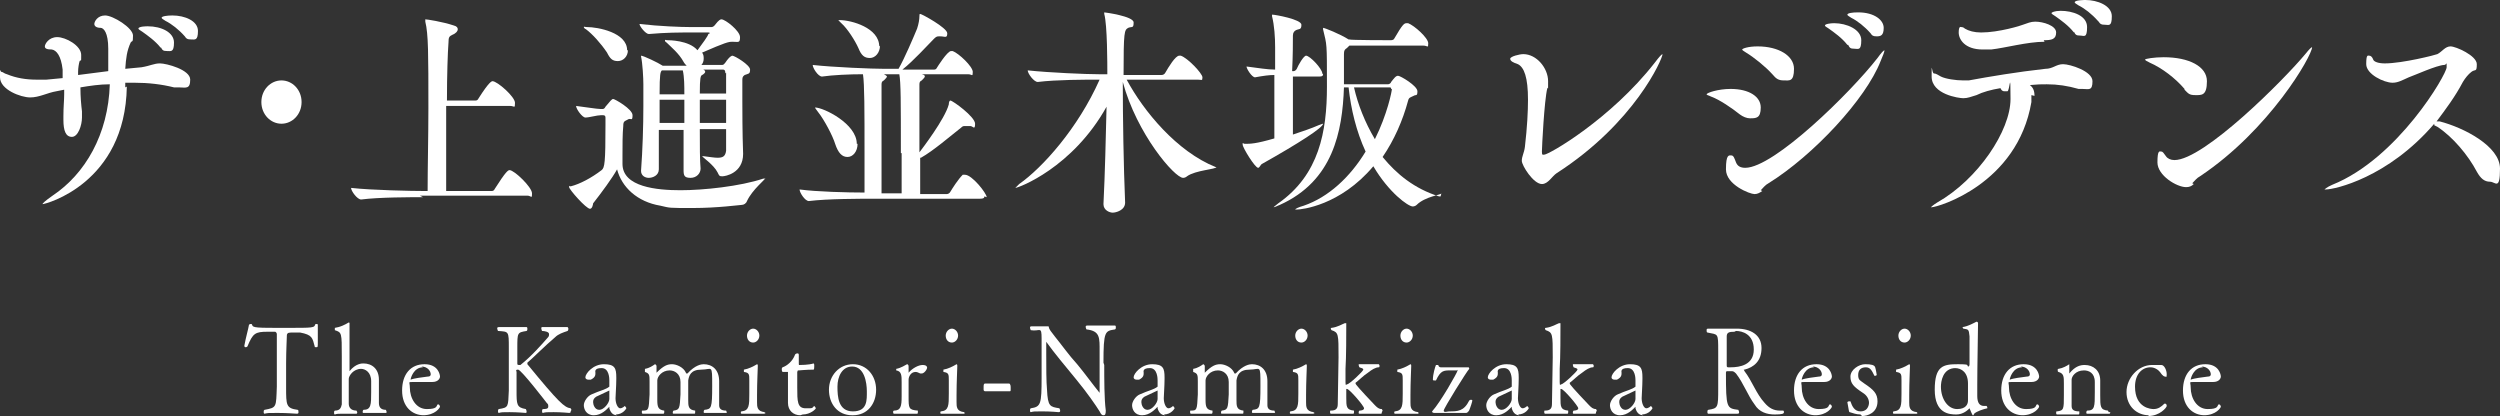 <?xml version="1.0" encoding="UTF-8"?>
<svg xmlns="http://www.w3.org/2000/svg" version="1.1" viewBox="0 0 323.3 53.8">
  <rect x="0" y="0" width="323.3" height="53.8" fill="#333333" stroke="none"/>
  <defs>
    <style>
      .cls-1 {
        isolation: isolate;
      }

      .cls-2 {
        fill: #fff;
      }
    </style>
  </defs>
  <!-- Generator: Adobe Illustrator 28.7.1, SVG Export Plug-In . SVG Version: 1.2.0 Build 142)  -->
  <g>
    <g id="_レイヤー_1" data-name="レイヤー_1">
      <g class="cls-1">
        <g id="_レイヤー_2">
          <g id="_レイヤー_1-2">
            <g>
              <g>
                <path class="cls-2" d="M41.1,43.6c0,.2,0,.4,0,.6,0,.7,0,.7-.2.7s-.2,0-.2-.1c-.3-1.1-.3-1.5-1.9-1.8-.3,0-.5,0-.7,0-.8,0-.9,0-1,.3,0,.4-.1,2-.1,3.7s0,2.1,0,3.1c0,2.3,0,2.7,1.5,2.9.1,0,.1.2.1.3,0,.1,0,.2-.2.2s-1.2-.1-2.5-.1-1.2,0-1.7.1h0c0,0-.1,0-.1-.2s0-.2.1-.3c1.6-.3,1.5-.3,1.6-3,0-.7,0-1.5,0-2.3s0-1.4,0-1.8c0-.1,0-2.4,0-2.7,0,0,0-.2-.2-.3-.1,0-.5,0-1,0-1.6,0-1.9.2-2.6,1.9,0,0-.1.1-.2.1s-.2,0-.2-.2h0c.2-1.1.5-2.1.6-2.7,0,0,.1-.1.2-.1s.2,0,.2.1c.1.4.5.4,4.3.4s3.7,0,3.9-.5c0,0,0,0,.1,0,.1,0,.2,0,.2.1,0,.3,0,.6,0,1.5h0Z"/>
                <path class="cls-2" d="M50,53.3c0,0,0,.1-.1.1s-.8,0-1.7,0-.9,0-1.2,0h0c0,0-.1,0-.1-.1s0-.2.1-.3c1,0,1-.7,1-2.3s0-1.2,0-1.4c0-1.2-.8-1.6-1.3-1.6-1,0-1.6.9-1.6,1.3,0,.2,0,.7,0,1.3s0,1.6,0,1.9c0,.5.3.9,1,.9,0,0,.1.2.1.2s0,.2-.1.2-.8,0-1.6,0-.9,0-1.2.1h0c0,0-.1,0-.1-.2s0-.2.1-.3c.7,0,.8-.4.9-.8,0-.8,0-4.7,0-6.2,0-3.1,0-3.1-.9-3.4,0,0,0,0,0-.2s0-.1,0-.1c.7-.1,1.3-.4,1.8-.7h0s.1,0,.1.1c0,1.4,0,2.7,0,5.2v1s0,0,0,0,0,0,0,0c.8-1,1.6-1,1.8-1,1.1,0,2,.7,2,2.1,0,.3,0,1.1,0,1.6,0,.4,0,1.3,0,1.4,0,.5.2.9.9.9,0,0,.1.2.1.3h0Z"/>
                <path class="cls-2" d="M54.8,53.7c-1.5,0-2.8-1.1-2.8-3.2s1.1-3.4,2.9-3.4,2,1.4,2,1.6-.2.7-1,.7c-.7,0-1.8,0-2.5,0s-.4,0-.4.7c0,1.4.8,2.8,2.2,2.8s1.2-.4,1.4-.6c0,0,0,0,.1,0,.1,0,.2.2.2.3s-.6,1.1-2.2,1.1h0ZM54.7,47.5c-1.2,0-1.6,1.4-1.6,1.6s0,0,0,0h0c.5-.2,1.5-.3,2.2-.4.1,0,.4,0,.4-.3,0-.4-.4-1-1.2-1h0Z"/>
                <path class="cls-2" d="M73.8,53.2c0,.1,0,.2-.2.2,0,0-1-.1-2-.1s-1,0-1.4.1h0c0,0-.1,0-.1-.2s0-.2.1-.3c.3,0,.7,0,.7-.3s0-.3-.2-.5c0,0-3.3-4.3-3.7-4.3s-.2.2-.2.3,0,1.6,0,2.4c0,1.8,0,2.2,1.2,2.4,0,0,.1.2.1.3s0,.2-.1.2c0,0-1.1-.1-2.1-.1s-1,0-1.4.1h0c0,0-.1,0-.1-.2s0-.2.1-.3c1.3-.2,1.2-.3,1.3-2.4v-5.5c0-2.2,0-2.1-1.4-2.2,0,0-.1-.2-.1-.3s0-.2.2-.2c0,0,1,0,2,0s1.1,0,1.6,0h0c0,0,.1,0,.1.2s0,.2-.1.3c-1.2.2-1.2.2-1.2,2.2v1.2c0,.4,0,.7,0,.8h0c0,.1,0,.2.2.2s.1,0,.2,0c1.4-1.1,2.8-2.7,3.5-3.5.2-.2.2-.3.2-.5,0-.3-.6-.4-.9-.4,0,0-.1-.2-.1-.3s0-.2.1-.2c0,0,.9,0,1.8,0s1.1,0,1.5,0h0c0,0,.1.1.1.2s0,.2-.1.3c-.6.2-1.2.4-1.6.8-1.2,1-3.2,3-3.6,3.3,0,0,0,.1,0,.2s0,0,0,0c4.1,5,4.8,5.6,5.6,5.7,0,0,.1.2.1.2h0Z"/>
                <path class="cls-2" d="M79.8,53.7c-.4,0-.8-.2-1-.9,0-.1,0-.2,0-.2s0,0,0,0c-.3.3-1,1.1-2,1.1s-1.3-.8-1.3-1.3.5-1.2,1-1.4c1.1-.5,1.8-.6,2.3-1,0,0,0,0,0-.1,0,0,0-.4,0-.7,0-.2,0-1.6-1-1.6s-.8.5-.8.6c0,.3,0,.6-.6.9,0,0-.2,0-.3,0-.2,0-.4-.1-.4-.3,0-.5,1-1.7,2.4-1.7s1.6.5,1.6,1.7v.2c0,.9-.1,2.2-.1,2.5,0,.7.3,1.3.6,1.3s.6-.3.6-.3,0,0,0,0c0,0,.2.2.2.3,0,0-.4.8-1.4.8ZM78.8,50.7c0-.1,0-.2,0-.2s-1.5.7-1.7.8c-.3.2-.4.4-.4.7s.2,1,.8,1,1.3-.9,1.3-1.4h0c0-.1,0-.3,0-.4,0-.2,0-.3,0-.4h0c0-.1,0-.1,0-.1Z"/>
                <path class="cls-2" d="M94,53.3c0,0,0,.1-.1.1,0,0-.9,0-1.7,0s-.8,0-1.1,0h0s-.1,0-.1-.1,0-.2.1-.3c.9-.1,1-.2,1-3.1s0-2.1-1.4-2.1-1.6.8-1.7,1.4c0,.6,0,.9,0,1.4v.3c0,.2,0,.5,0,.8,0,.8,0,1.3.9,1.4,0,0,0,.1,0,.2s0,.2-.1.2c0,0-.8,0-1.6,0s-.8,0-1.1,0h0c0,0-.1,0-.1-.1s0-.2.1-.3c.8-.1.8-.3.9-2.1,0-.3,0-1.3,0-1.6,0-1.1-.8-1.5-1.4-1.5-1,0-1.6.8-1.6,1.3,0,.2,0,.5,0,.8,0,.5,0,.9,0,1.1,0,.3,0,.5,0,.6,0,.9.1,1.3.9,1.4,0,0,0,.2,0,.2,0,0,0,.2-.1.2s-.7,0-1.5,0-.8,0-1.2,0h0c0,0-.1,0-.1-.2s0-.2.1-.2c.8,0,.8-.1.9-2.1v-1.6c0-.9,0-1.1-.6-1.3,0,0,0,0,0-.2s0-.2,0-.2c.6-.1,1-.4,1.3-.6,0,0,0,0,0,0,0,0,.1,0,.2.2h0c0,.3,0,.9,0,.9,0,0,0,0,0,0s0,0,0,0c.9-.9,1.4-1.1,2-1.1s1.5.4,1.8,1.1c0,0,0,.1.1.1s0,0,.1,0c1-1.1,1.8-1.2,2.1-1.2,1.1,0,2,.7,2,2.2v1.6c0,.5,0,1.3,0,1.5,0,.4.2.7.9.7,0,0,.1.2.1.3h0Z"/>
                <path class="cls-2" d="M99,53.3c0,0,0,.2-.1.2s-.8,0-1.7,0-.9,0-1.3,0h0s-.1,0-.1-.1,0-.2.1-.2c1-.1,1-.8,1-2.3s0-1,0-1.7c0-.8,0-1-.7-1.1,0,0,0,0,0-.2s0-.1,0-.1c.6-.1,1.2-.4,1.7-.7,0,0,0,0,0,0,0,0,.1,0,.1.2,0,.4-.1,2.1-.1,3.8v.9c0,.6,0,1.2,1,1.3,0,0,0,.2,0,.2h0ZM97.4,44.3c-.5,0-.8-.4-.8-.9s.4-.9.8-.9.8.4.8.9-.4.9-.8.9Z"/>
                <path class="cls-2" d="M103.5,53.7c-.9,0-1.6-.6-1.6-1.6,0-.5,0-1,0-1.5,0-.9,0-1.7,0-2.3h0c0-.2,0-.2,0-.2h-.1c-.2,0-.5,0-.6,0,0,0-.1-.1-.1-.3s0-.2.1-.3c.6-.2,1.3-.8,1.6-1.6,0-.1.2-.2.3-.2s.2,0,.2.2c0,.4,0,1,0,1.1,0,.2,0,.2.1.2s1.2,0,1.8-.2h0c.1,0,.1.2.1.3,0,.2,0,.5-.1.5-.9,0-1.8.1-1.9.1-.2,0-.1,0-.2.2,0,.5,0,1.2,0,2,0,1.8,0,2.7,1.1,2.7s.7,0,1.1-.3h0s.2.2.2.3-.7.8-1.7.8h0Z"/>
                <path class="cls-2" d="M110.2,53.7c-1.9,0-3-1.5-3-3.3s1.3-3.3,3.1-3.3,3,1.5,3,3.3-1.1,3.3-3,3.3h0ZM110.2,47.4c-1.3,0-1.9,1.3-1.9,2.6s.1,3.2,2,3.2,1.8-1.5,1.8-2.6-.3-3.2-1.9-3.2h0Z"/>
                <path class="cls-2" d="M119.9,47.5c0,.3-.4.8-.7.8s-.1,0-.2,0c-.2-.1-.4-.2-.6-.2-.6,0-.9.6-.9,1,0,.2,0,.5,0,.8,0,.6,0,1.3,0,1.4,0,1.5,0,1.7,1.2,1.8,0,0,0,.1,0,.2s0,.2-.1.2-.9,0-1.8,0-.9,0-1.2,0h0c0,0-.1,0-.1-.2s0-.1.1-.2c.9,0,1-.6,1-1.8v-1.9c0-.8,0-1.4-.7-1.5,0,0,0,0,0-.1s0-.1,0-.1c.6-.1,1.2-.5,1.4-.6,0,0,.2,0,.2.3v.8s0,0,0,0c0,0,0,0,0,0,.5-.6,1.3-1,1.8-1s.6.2.6.4h0Z"/>
                <path class="cls-2" d="M124.8,53.3c0,0,0,.2-.1.2s-.8,0-1.7,0-.9,0-1.3,0h0s-.1,0-.1-.1,0-.2.1-.2c1-.1,1-.8,1-2.3s0-1,0-1.7c0-.8,0-1-.7-1.1,0,0,0,0,0-.2s0-.1,0-.1c.6-.1,1.2-.4,1.7-.7,0,0,0,0,0,0,0,0,.1,0,.1.2,0,.4-.1,2.1-.1,3.8v.9c0,.6,0,1.2,1,1.3,0,0,0,.2,0,.2h0ZM123.1,44.3c-.5,0-.8-.4-.8-.9s.4-.9.8-.9.8.4.8.9-.4.9-.8.9Z"/>
                <path class="cls-2" d="M130.5,50.6h-3.1s-.2,0-.2-.2,0-.2,0-.3c0-.3,0-.5.2-.5h3.1s.2,0,.2.5,0,.2,0,.3c0,.1,0,.2-.1.2h0Z"/>
                <path class="cls-2" d="M142.8,47.2c0,1.8,0,4.4.2,5.9h0c0,.5-.1.6-.3.6s-.3-.1-.5-.5c-.5-.8-1.6-2.4-3-4.1-1.4-1.7-2.9-3.5-3.9-4.9-.7-.9-.7-.9,0,0,1,1.4,0,0,0,0,0,.5,0,1,0,1.5,0,1.7,0,3.7.1,4.7.1,2.2.4,2.2,1.6,2.4,0,0,.1.2.1.3s0,.2-.2.2c0,0-1-.1-2.1-.1s-1.1,0-1.5.1h0c0,0-.1,0-.1-.2s0-.2.1-.3c1.3-.2,1.4-.5,1.4-4s0-3.3,0-5-.2-.9-1.4-1.1c0,0-.1-.2-.1-.3s0-.2.2-.2c0,0,.7,0,1.3,0s.6,0,.9,0h0s0,0,0,0c.1.5.3.6.8,1.3.9,1.1,1.8,2.4,2.9,3.6,1,1.2,2,2.6,2.9,3.7,0,0,0,0,0,0s0,0,0-.1h0c0-.6,0-1.5,0-2.4s0-1.9,0-2.5v-.3c0-1.8.1-2.7-1.7-2.9,0,0-.1-.2-.1-.3s0-.2.2-.2c0,0,1.1,0,2.1,0s1.1,0,1.5,0h0c0,0,.1,0,.1.2s0,.2-.1.3c-1.3.2-1.5.2-1.5,4.3h0Z"/>
                <path class="cls-2" d="M150.7,53.7c-.4,0-.8-.2-1-.9,0-.1,0-.2,0-.2s0,0,0,0c-.3.3-1,1.1-2,1.1s-1.3-.8-1.3-1.3.5-1.2,1-1.4c1.1-.5,1.8-.6,2.3-1,0,0,0,0,0-.1,0,0,0-.4,0-.7,0-.2,0-1.6-1-1.6s-.8.5-.8.6c0,.3,0,.6-.6.9,0,0-.2,0-.3,0-.2,0-.4-.1-.4-.3,0-.5,1-1.7,2.4-1.7s1.6.5,1.6,1.7v.2c0,.9-.1,2.2-.1,2.5,0,.7.3,1.3.6,1.3s.6-.3.6-.3,0,0,0,0c0,0,.2.2.2.3,0,0-.4.8-1.4.8h0ZM149.7,50.7c0-.1,0-.2,0-.2s-1.5.7-1.7.8c-.3.2-.4.4-.4.7s.2,1,.8,1,1.3-.9,1.3-1.4h0c0-.1,0-.3,0-.4,0-.2,0-.3,0-.4h0c0-.1,0-.1,0-.1Z"/>
                <path class="cls-2" d="M164.9,53.3c0,0,0,.1-.1.1,0,0-.9,0-1.7,0s-.8,0-1.1,0h0s-.1,0-.1-.1,0-.2.1-.3c.9-.1,1-.2,1-3.1s0-2.1-1.4-2.1-1.6.8-1.7,1.4c0,.6,0,.9,0,1.4v.3c0,.2,0,.5,0,.8,0,.8,0,1.3.9,1.4,0,0,0,.1,0,.2s0,.2-.1.2c0,0-.8,0-1.6,0s-.8,0-1.1,0h0c0,0-.1,0-.1-.1s0-.2.1-.3c.8-.1.8-.3.9-2.1,0-.3,0-1.3,0-1.6,0-1.1-.8-1.5-1.4-1.5-1,0-1.6.8-1.6,1.3,0,.2,0,.5,0,.8,0,.5,0,.9,0,1.1,0,.3,0,.5,0,.6,0,.9.1,1.3.9,1.4,0,0,0,.2,0,.2,0,0,0,.2-.1.2s-.7,0-1.5,0-.8,0-1.2,0h0c0,0-.1,0-.1-.2s0-.2.1-.2c.8,0,.8-.1.9-2.1v-1.6c0-.9,0-1.1-.6-1.3,0,0,0,0,0-.2s0-.2,0-.2c.6-.1,1-.4,1.3-.6,0,0,0,0,0,0,0,0,.1,0,.2.2h0c0,.3,0,.9,0,.9,0,0,0,0,0,0s0,0,0,0c.9-.9,1.4-1.1,2-1.1s1.5.4,1.8,1.1c0,0,0,.1.1.1s0,0,.1,0c1-1.1,1.8-1.2,2.1-1.2,1.1,0,2,.7,2,2.2v1.6c0,.5,0,1.3,0,1.5,0,.4.2.7.9.7,0,0,.1.2.1.3h0Z"/>
                <path class="cls-2" d="M170,53.3c0,0,0,.2-.1.2s-.8,0-1.7,0-.9,0-1.3,0h0s-.1,0-.1-.1,0-.2.1-.2c1-.1,1-.8,1-2.3s0-1,0-1.7c0-.8,0-1-.7-1.1,0,0,0,0,0-.2s0-.1,0-.1c.6-.1,1.2-.4,1.7-.7,0,0,0,0,0,0,0,0,.1,0,.1.2,0,.4-.1,2.1-.1,3.8v.9c0,.6,0,1.2,1,1.3,0,0,0,.2,0,.2h0ZM168.3,44.3c-.5,0-.8-.4-.8-.9s.4-.9.8-.9.8.4.8.9-.4.9-.8.9Z"/>
                <path class="cls-2" d="M178.7,53.3c0,.1,0,.2-.1.2,0,0-.8,0-1.6,0s-.8,0-1.2,0h0c0,0-.1,0-.1-.1s0-.2.1-.3c0,0,.6,0,.6-.3s-1.9-2.5-2.2-2.5h0s-.1,0-.1,0c0,0,0,.2,0,.3,0,.3,0,.6,0,.8,0,1.2,0,1.6,1,1.7,0,0,0,.1,0,.2s0,.2-.1.2c0,0-.8,0-1.7,0s-.9,0-1.2,0h0c0,0-.1,0-.1-.2s0-.2.1-.2c.8,0,.9-.4.9-.9,0-1.2.1-4.6.1-6,0-3,0-3.2-.9-3.5,0,0-.1-.1-.1-.2s0-.1.1-.1c.8-.1,1.4-.5,1.7-.6,0,0,0,0,.1,0s.1,0,.1,0h0c0,1.4,0,4.4-.1,5.9,0,.6,0,1.1,0,1.7s.1.3.2.3,0,0,0,0c.3,0,2.1-1.7,2.1-1.9s-.3-.2-.5-.3c0,0-.1-.2-.1-.3s0-.1.1-.1.6,0,1.3,0,.8,0,1.2,0h0c0,0,.1.1.1.2s0,.2-.1.2c-.4,0-.9.3-1.4.7-.5.3-1.3,1.1-1.6,1.3,0,0,0,0,0,.1,0,.1.5.7,2.5,2.8.3.3.5.5.9.5,0,0,.1.2.1.2h0Z"/>
                <path class="cls-2" d="M183.5,53.3c0,0,0,.2-.1.2s-.8,0-1.7,0-.9,0-1.3,0h0s-.1,0-.1-.1,0-.2.1-.2c1-.1,1-.8,1-2.3s0-1,0-1.7c0-.8,0-1-.7-1.1,0,0,0,0,0-.2s0-.1,0-.1c.6-.1,1.2-.4,1.7-.7,0,0,0,0,0,0,0,0,.1,0,.1.2,0,.4-.1,2.1-.1,3.8v.9c0,.6,0,1.2,1,1.3,0,0,0,.2,0,.2h0ZM181.9,44.3c-.5,0-.8-.4-.8-.9s.4-.9.8-.9.8.4.8.9-.4.9-.8.9Z"/>
                <path class="cls-2" d="M189.9,53.1c-.1.3-.2.3-.4.3,0,0-1.1,0-2.3,0s-1.2,0-1.6,0h0c-.2,0-.4,0-.4-.2s0,0,0,0c1.1-1.2,3.3-5.1,3.3-5.3s0,0-.1,0c-.2,0-.5,0-.8,0-.9,0-1.3,0-1.9,1.3,0,0-.1,0-.2,0s-.2,0-.2-.1h0c0-.7.3-1.7.4-1.9,0,0,0,0,.2,0s.1,0,.1,0c0,.2.2.3.3.3.3,0,.8,0,1.2,0,.7,0,1.4,0,1.7,0,0,0,.6,0,.7,0h0s.1,0,.1.2,0,0,0,0c-.3.3-3.3,5.1-3.3,5.4s.5.1.7.1c1.1,0,1.9,0,2.6-1.4,0,0,.1-.1.2-.1s.2,0,.2.1c0,.1-.2.8-.5,1.5h0Z"/>
                <path class="cls-2" d="M196.5,53.7c-.4,0-.8-.2-1-.9,0-.1,0-.2,0-.2s0,0,0,0c-.3.3-1,1.1-2,1.1s-1.3-.8-1.3-1.3.5-1.2,1-1.4c1.1-.5,1.8-.6,2.3-1,0,0,0,0,0-.1,0,0,0-.4,0-.7,0-.2,0-1.6-1-1.6s-.8.5-.8.6c0,.3,0,.6-.6.9,0,0-.2,0-.3,0-.2,0-.4-.1-.4-.3,0-.5,1-1.7,2.4-1.7s1.6.5,1.6,1.7v.2c0,.9-.1,2.2-.1,2.5,0,.7.3,1.3.6,1.3s.6-.3.6-.3,0,0,0,0c0,0,.2.2.2.3,0,0-.4.8-1.4.8h0ZM195.5,50.7c0-.1,0-.2,0-.2s-1.5.7-1.7.8c-.3.2-.4.4-.4.7s.2,1,.8,1,1.3-.9,1.3-1.4h0c0-.1,0-.3,0-.4,0-.2,0-.3,0-.4h0c0-.1,0-.1,0-.1Z"/>
                <path class="cls-2" d="M206.4,53.3c0,.1,0,.2-.1.2,0,0-.8,0-1.6,0s-.8,0-1.2,0h0c0,0-.1,0-.1-.1s0-.2.1-.3c0,0,.6,0,.6-.3s-1.9-2.5-2.2-2.5h0s-.1,0-.1,0c0,0,0,.2,0,.3,0,.3,0,.6,0,.8,0,1.2,0,1.6,1,1.7,0,0,0,.1,0,.2s0,.2-.1.2c0,0-.8,0-1.7,0s-.9,0-1.2,0h0c0,0-.1,0-.1-.2s0-.2.1-.2c.8,0,.9-.4.9-.9,0-1.2.1-4.6.1-6,0-3,0-3.2-.9-3.5,0,0-.1-.1-.1-.2s0-.1.1-.1c.8-.1,1.4-.5,1.7-.6,0,0,0,0,.1,0s.1,0,.1,0h0c0,1.4,0,4.4-.1,5.9,0,.6,0,1.1,0,1.7s.1.3.2.3,0,0,0,0c.3,0,2.1-1.7,2.1-1.9s-.3-.2-.5-.3c0,0-.1-.2-.1-.3s0-.1.1-.1.6,0,1.3,0,.8,0,1.2,0h0c0,0,.1.1.1.2s0,.2-.1.2c-.4,0-.9.3-1.4.7-.5.3-1.3,1.1-1.6,1.3,0,0,0,0,0,.1,0,.1.5.7,2.5,2.8.3.3.5.5.9.5,0,0,.1.2.1.2h0Z"/>
                <path class="cls-2" d="M212.5,53.7c-.4,0-.8-.2-1-.9,0-.1,0-.2,0-.2s0,0,0,0c-.3.3-1,1.1-2,1.1s-1.3-.8-1.3-1.3.5-1.2,1-1.4c1.1-.5,1.8-.6,2.3-1,0,0,0,0,0-.1,0,0,0-.4,0-.7,0-.2,0-1.6-1-1.6s-.8.5-.8.6c0,.3,0,.6-.6.9,0,0-.2,0-.3,0-.2,0-.4-.1-.4-.3,0-.5,1-1.7,2.4-1.7s1.6.5,1.6,1.7v.2c0,.9-.1,2.2-.1,2.5,0,.7.3,1.3.6,1.3s.6-.3.6-.3,0,0,0,0c0,0,.2.2.2.3,0,0-.4.8-1.4.8h0ZM211.5,50.7c0-.1,0-.2,0-.2s-1.5.7-1.7.8c-.3.2-.4.4-.4.7s.2,1,.8,1,1.3-.9,1.3-1.4h0c0-.1,0-.3,0-.4,0-.2,0-.3,0-.4h0c0-.1,0-.1,0-.1Z"/>
                <path class="cls-2" d="M230.6,53.1c0,0,.1,0,.1.2,0,.2-.2.3-1.2.3s-2-.3-2.6-1.3c-.9-1.2-1.4-2.7-2.4-4-.1-.1-.3-.3-.5-.3s-.4,0-.6,0c-.1,0-.2,0-.2.2,0,4.6.1,4.6,1.6,4.8,0,0,.1.2.1.3s0,.2-.2.2c0,0-1.1,0-2.2,0s-1.2,0-1.6,0h0c0,0-.1,0-.1-.2s0-.2.1-.3c1.3-.2,1.3-.3,1.3-2.8,0-.7,0-2.3,0-3.5s0-1,0-1.3c0-2.4,0-2.1-1.4-2.4-.1,0-.1-.2-.1-.3s0-.2.2-.2h0c.5,0,.9,0,1.2,0,.7,0,1.4,0,2.2,0h.3c1.8,0,3.2.8,3.2,2.5s-1,2.5-2.2,2.8c0,0-.1,0-.1,0,0,0,.1.2.1.2,1,1.3,1.5,2.9,2.6,4.1.6.7,1.2,1,2,1s.3,0,.4,0h0ZM224.3,42.9c-.7,0-1,.1-1,.6,0,.4,0,.7,0,1.6v2.1c0,.2,0,.3.2.3h.3c1.2,0,3-.3,3-2.3s-1.5-2.4-2.3-2.4h0Z"/>
                <path class="cls-2" d="M234.8,53.7c-1.5,0-2.8-1.1-2.8-3.2s1.1-3.4,2.9-3.4,2,1.4,2,1.6-.2.7-1,.7c-.7,0-1.8,0-2.5,0s-.4,0-.4.7c0,1.4.8,2.8,2.2,2.8s1.2-.4,1.4-.6c0,0,0,0,.1,0,.1,0,.2.2.2.3s-.6,1.1-2.2,1.1h0ZM234.6,47.5c-1.2,0-1.6,1.4-1.6,1.6s0,0,0,0h0c.5-.2,1.5-.3,2.2-.4.1,0,.4,0,.4-.3,0-.4-.4-1-1.2-1h0Z"/>
                <path class="cls-2" d="M240.6,53.6c-.6,0-1-.2-1.4-.3-.1,0-.1-.2-.3-1.3,0,0,.1-.1.2-.1s.2,0,.2,0c.2.6.5,1.3,1.3,1.3,1.1,0,1.1-1.1,1.1-1.1,0-.5-.3-1-.8-1.3-1.2-.8-1.6-1.2-1.6-2.1s1.1-1.6,1.9-1.6,1.2.1,1.3.4c.1.3.2,1,.2,1,0,0-.1.1-.2.1s0,0-.1,0c-.3-.6-.5-1.1-1.1-1.1s-1,.3-1,1,.3.7.8,1.1c1.2.8,1.7,1.3,1.7,2.3,0,1.5-1.3,1.9-2,1.9h0Z"/>
                <path class="cls-2" d="M248,53.3c0,0,0,.2-.1.2s-.8,0-1.7,0-.9,0-1.3,0h0s-.1,0-.1-.1,0-.2.1-.2c1-.1,1-.8,1-2.3s0-1,0-1.7c0-.8,0-1-.7-1.1,0,0,0,0,0-.2s0-.1,0-.1c.6-.1,1.2-.4,1.7-.7,0,0,0,0,0,0,0,0,.1,0,.1.2,0,.4-.1,2.1-.1,3.8v.9c0,.6,0,1.2,1,1.3,0,0,0,.2,0,.2h0ZM246.3,44.3c-.5,0-.8-.4-.8-.9s.4-.9.8-.9.8.4.8.9-.4.9-.8.9Z"/>
                <path class="cls-2" d="M255.2,53.7s0,0-.1,0c0,0-.3-.6-.4-.9,0,0,0,0,0,0s0,0,0,0c-.2.2-.8.8-1.7.8s-2.8-.1-2.8-3.2,1.1-3.3,3-3.3.9.2,1.4.3h0c0,0,.1-.1.1-.3v-.3c0-.5,0-1.1,0-1.8s0-1.1,0-1.5c-.1-.9-.1-.9-.8-1,0,0-.1-.1-.1-.2s0,0,0,0c.7-.1,1.4-.5,1.8-.7h0c0,0,.2,0,.2.2,0,1-.1,5.6-.1,8s0,1,0,1.4c0,.9.3,1.3.9,1.3s.2,0,.3,0h0s.1.1.1.2,0,.1,0,.1c-.5.1-1.4.4-1.7.7h0ZM252.9,47.6c-1.7,0-1.9,1.8-1.9,2.4,0,1.6.9,2.9,2.1,2.9s1.4-.7,1.4-1.1c0-.3,0-.9,0-1.5s0-.5,0-.7c0-1.4-.8-2-1.7-2h0Z"/>
                <path class="cls-2" d="M261.6,53.7c-1.5,0-2.8-1.1-2.8-3.2s1.1-3.4,2.9-3.4,2,1.4,2,1.6-.2.7-1,.7c-.7,0-1.8,0-2.5,0s-.4,0-.4.7c0,1.4.8,2.8,2.2,2.8s1.2-.4,1.4-.6c0,0,0,0,.1,0,.1,0,.2.2.2.3s-.6,1.1-2.2,1.1h0ZM261.5,47.5c-1.2,0-1.6,1.4-1.6,1.6s0,0,0,0h0c.5-.2,1.5-.3,2.2-.4.1,0,.4,0,.4-.3,0-.4-.4-1-1.2-1h0Z"/>
                <path class="cls-2" d="M272.9,53.3c0,0,0,.2-.1.2s-.9,0-1.8,0-.8,0-1.1,0h0c0,0-.1,0-.1-.1s0-.2.1-.3c1,0,1-.5,1-2.4s0-1,0-1.3c0-1.2-.8-1.5-1.4-1.5-1.1,0-1.6.8-1.6,1.2,0,.4,0,.7,0,2.1,0,.4,0,.9,0,1.3,0,.5.3.7,1,.7,0,0,0,.1,0,.2s0,.2-.1.2c0,0-.9,0-1.7,0s-.8,0-1.1,0h0s-.1,0-.1-.2,0-.2.1-.2c.9-.1.9-.3.9-2.1v-1.5c0-.9,0-1.3-.7-1.5,0,0-.1,0-.1-.2s0-.2.1-.2c.6-.1,1.1-.4,1.4-.6,0,0,0,0,0,0,0,0,0,0,0,.2s0,.5,0,.8v.2s0,0,0,0,0,0,0,0c.8-1,1.5-1.1,2-1.1,1.1,0,2,.7,2,2v1.9c0,1.5,0,1.9,1,2,0,0,.1.2.1.2h0Z"/>
                <path class="cls-2" d="M277.9,53.7c-1.6,0-2.9-1.2-2.9-3s1.5-3.5,3.3-3.5.5,0,.8,0c.1,0,.2,0,.2,0s0,0,.2,0h0c.4,0,.7.7.7,1.2s-.1.3-.2.3c-.3,0-.6-.5-.6-.5-.2-.3-.7-.7-1.3-.7-1.1,0-2,.9-2,2.5,0,2.8,2.1,2.9,2.4,2.9h0c.6,0,1-.3,1.4-.7,0,0,0,0,.1,0,.1,0,.2.1.2.3s-.9,1.3-2.4,1.3h0Z"/>
                <path class="cls-2" d="M285.1,53.7c-1.5,0-2.8-1.1-2.8-3.2s1.1-3.4,2.9-3.4,2,1.4,2,1.6-.2.7-1,.7c-.7,0-1.8,0-2.5,0s-.4,0-.4.7c0,1.4.8,2.8,2.2,2.8s1.2-.4,1.4-.6c0,0,0,0,.1,0,.1,0,.2.2.2.3s-.6,1.1-2.2,1.1h0ZM284.9,47.5c-1.2,0-1.6,1.4-1.6,1.6s0,0,0,0h0c.5-.2,1.5-.3,2.2-.4.1,0,.4,0,.4-.3,0-.4-.4-1-1.2-1h0Z"/>
              </g>
              <g>
                <g>
                  <path class="cls-2" d="M16.4,11.2c-.2,12.5-10.5,15.2-10.9,15.2s0,0,0,0c0-.1.3-.4,1.3-1.1,4.2-2.8,7.2-7.9,7.4-14.4h0c-1.3,0-2.6.2-3.8.4,0,1.2.1,2.3.2,3.1,0,.3,0,.6,0,.8,0,1-.5,2.5-1.3,2.5s-1.1-.8-1.1-2.2,0-.3,0-.5c0-1.2.1-2,.1-2.8v-.6l-1,.2c-1.2.2-2.2.8-3.4.8s-3.9-1-3.9-2.6,0-.7.2-.7.3.2.7.3c1.2.5,2.5.7,3.8.7s.9,0,1.3,0l2.1-.2v-1.1c-.2-1.8-.8-2.5-1.4-2.6-.6,0-.9-.1-.9-.4s.5-1.2,1.6-1.2,3.1,1.1,3.1,2.3,0,.5-.2.8c-.1.3-.2.9-.2,1.4v.4l3.9-.5c0-.6,0-1.2,0-2,0-.3,0-.6,0-.9,0-2.1-.6-2.7-1-2.7-.5,0-.8-.2-.8-.5s.4-1.1,1.4-1.1,3.6,1.6,3.6,2.6-.1.6-.3.9c-.5,1.1-.6,2-.7,3.4l2.1-.2c1.2-.2,1.6-.5,2.4-.5s3.9.8,3.9,2.1-.6,1-1.5,1-.4,0-.6,0c-1.6-.4-3.3-.6-5.1-.6s-.8,0-1.2,0v.6h0ZM20.8,6.2c-.7-.9-1.7-1.6-2.4-2.1-.3-.2-.5-.3-.5-.4,0-.3,1.1-.3,1.2-.3,1.8,0,3.4.8,3.4,2.1s-.4,1.1-.9,1.1-.6-.1-.8-.5ZM23.9,4.7c-.8-.9-1.7-1.6-2.5-2-.3-.2-.5-.3-.5-.4,0-.2.7-.3,1.4-.3,1.6,0,3.3.7,3.3,2s-.4,1.1-.9,1.1-.6-.1-.8-.4Z"/>
                  <path class="cls-2" d="M36.4,16c-1.4,0-2.6-1.2-2.6-2.8s1.2-2.8,2.6-2.8,2.6,1.2,2.6,2.8-1.2,2.8-2.6,2.8Z"/>
                </g>
                <g>
                  <path class="cls-2" d="M199.4,23.8c-1.1,0-2.6-2.4-2.6-3s.3-1,.4-1.8c.3-2.6.4-4.6.4-6.1,0-2.9-.5-4.2-1.3-4.6-.6-.2-1-.4-1-.7,0-.3,1.2-.6,1.7-.6,1.7,0,3.2,1.8,3.2,3.5s0,.6-.1.9c-.4,1.6-.7,7.7-.7,8.2s.1.4.3.4c.6,0,8.6-4.6,14.3-11.9.6-.8.9-1.1,1-1.1s0,0,0,0c0,.6-3.6,8.9-13.7,15.4-.6.4-1.1,1.4-1.9,1.4h0Z"/>
                  <path class="cls-2" d="M226.3,15.3c-.4,0-.9-.2-1.3-.5-1-.8-2.6-1.9-3.7-2.3-.4-.2-.6-.2-.6-.3,0-.2,1.5-.7,3.1-.7,2.4,0,3.9,1,3.9,2.4s-.6,1.4-1.4,1.4h0ZM227.9,24.7c-.3.2-.6.4-1,.4-.6,0-3.7-1.2-3.7-3.2s.4-1.8.7-1.8.4.4.6.9.6.7,1.2.7c3.7,0,13.6-9.7,17.1-14.2.5-.7.8-1,.9-1s0,0,0,0c0,.2-.2.7-.5,1.4-1.9,4.9-8.7,12.2-14.5,15.8-.4.2-.7.6-1,.9h0ZM229.2,9.6c-.9-1-2.4-2.2-3.4-2.8-.3-.2-.5-.3-.5-.4s.7-.4,2-.4c2.7,0,4.7,1.2,4.7,2.9s-.6,1.5-1.3,1.5-1-.2-1.5-.8h0ZM238.9,5.8c-.7-.9-1.7-1.6-2.4-2.1-.3-.2-.5-.3-.5-.4,0-.2.7-.3,1.2-.3,1.6,0,3.5.8,3.5,2.2s-.4,1.1-.9,1.1-.6-.1-.8-.5h0ZM241.9,4.3c-.8-.9-1.7-1.6-2.5-2-.3-.2-.5-.3-.5-.4,0-.2.6-.3,1.4-.3,2.1,0,3.3,1,3.3,2s-.4,1.1-.9,1.1-.6-.1-.8-.4h0Z"/>
                  <path class="cls-2" d="M262.7,12.3c0,.2,0,.6,0,.9-1.8,10.6-12.1,13.6-12.9,13.6s-.1,0-.1,0c0,0,.3-.3.8-.6,5.3-3,9.5-9.3,9.5-13.4s-.1-1-.4-1,0,0-.1,0c0,0-.2,0-.3,0-.3,0-.4-.2-.5-.4-1.2.2-2.3.5-3.1.9-.7.2-1.1.4-1.7.4s-4.1-.5-4.1-2.8,0-.4.3-.4.5.2.9.4c.6.3,1.9.5,2.9.5s.5,0,.7,0c2.7-.5,6.3-1.1,9.9-1.5,1,0,1.4-.6,2.3-.6s3.8.9,3.8,2.2-.5,1-1.3,1-.4,0-.5,0c-1.4-.4-2.7-.6-4.1-.6s-.5,0-2.2.1c.4.3.6.7.6,1.4h0ZM264.4,5.4c-2.2,0-5.1.8-6.9,1-.4,0-.7,0-1.1,0-2.3,0-3.1-1.3-3.1-2.2s.3-.7.3-.7c.1,0,.3,0,.5.2.5.3,1.2.5,2.1.5,2.3,0,5.2-.9,5.4-1,.6-.2,1-.4,1.6-.4,1,0,2.7.5,2.7,1.4s-.6,1-1.6,1h0ZM268.2,4.2c-.7-.9-1.7-1.6-2.4-2.1-.3-.2-.5-.3-.5-.4s.4-.3,1.2-.3c1.5,0,3.4.6,3.4,2.1s-.4,1.1-.9,1.1-.6-.1-.8-.5h0ZM271.3,2.7c-.8-.9-1.7-1.6-2.5-2-.3-.2-.5-.3-.5-.4,0-.3,1.3-.3,1.4-.3,1.5,0,3.4.7,3.4,2.1s-.4,1.1-.9,1.1-.6-.1-.8-.4Z"/>
                  <path class="cls-2" d="M282.5,11.5c-1.2-1.4-2.9-2.7-4.5-3.4-.4-.2-.6-.3-.6-.4s1.2-.3,2.4-.3c3.3,0,5.6,1.2,5.6,3.1s-.7,1.8-1.5,1.8-.9-.2-1.4-.7ZM283.7,23.8c-.3.3-.6.4-1,.4-1.2,0-3.7-1.5-3.7-3.2s.3-1.4.5-1.4.3.2.6.6c.2.3.6.5,1.1.5,3.8,0,14.2-10.4,17-13.8.4-.5.7-.8.8-.8s0,0,0,0c0,1.1-5.5,10.7-14.5,16.7-.4.2-.7.6-1,.9h0Z"/>
                  <path class="cls-2" d="M314.8,16c-6,7-12.9,8.5-14,8.5s-.2,0-.2,0c0,0,.3-.3,1-.6,8.5-3.4,14.8-14.3,14.8-15.2s0-.3-.3-.3c-.9,0-4,1.4-4.6,1.6-.9.4-1.4.7-2.1.7-1.1,0-3.4-1.1-3.4-2.4s.2-1.1.4-1.1.4.2.5.5.7.5,1.5.5c2.3,0,6.6-1.1,6.8-1.2.6-.3,1-1,1.7-1s3.4,1.2,3.4,2.3-.2.6-.7,1c-.4.3-.8.8-1.1,1.3-1,1.9-2.2,3.5-3.4,5.1h.4c3.1.8,7.8,3.2,7.8,6.1s-.6,1.7-1.3,1.7-1.2-.4-1.7-1.3c-1.1-2.1-3.1-4.5-5.1-5.8l-.4-.2h0Z"/>
                </g>
                <g>
                  <path class="cls-2" d="M54.7,25.5c-1.5,0-5.7,0-8,.3h0c-.5,0-1.3-1.1-1.3-1.5,2.7.3,7.9.4,9.4.4h.5c0-3,.1-7.1.1-10.7,0-7,0-9.6-.4-11.2,0,0,0-.2,0-.2,0,0,0-.1,0-.1.2,0,2.2.3,3.7.8.4.1.5.3.5.5s-.2.5-.7.7c-.4.2-.5.3-.5,1-.1,1.3-.2,4.2-.2,7.5h3.7c.2,0,.3-.1.4-.3,1.4-2.2,1.7-2.2,1.8-2.2.6,0,2.9,2,2.9,2.8s-.1.4-.6.4h-8.3c0,4,0,8.4,0,11h5.9c.2,0,.3-.1.4-.3,1.4-2.2,1.7-2.4,1.9-2.4.6,0,2.9,2.2,2.9,3s-.1.3-.6.3h-13.9Z"/>
                  <path class="cls-2" d="M99,23c0,0,0,0,0,0,0,.2-1.7,1.5-2.4,3-.1.3-.4.5-.7.5-.2,0-3.1.4-6.3.4s-2.9,0-4.2-.3c-3-.5-5-2.4-5.6-4.7-.6,1.1-2,3-3.1,4.4,0,.1-.1.7-.4.7-.5,0-2.7-2.5-2.7-2.8s0-.1.2-.1c1.2-.3,2.7-1.1,4-2.1.4-.3.5-1,.5-5.8v-1c0-.2-.1-.3-.3-.3h-.3c-.5,0-1.5.3-2,.3h0c-.4,0-1.2-1.1-1.2-1.5.9.1,2.7.4,3.2.4h.2c.2,0,.3-.1.4-.3.6-.7.8-1,1-1s2.5,1.3,2.5,2.1-.2.4-.5.5c-.5.3-.7.2-.7.9-.1,1-.1,2.5-.1,3.8v1.1c0,3,4.5,3.4,7.5,3.4s7.7-.5,10.7-1.5c.1,0,.2,0,.2,0h0ZM81.2,6.5c0,.8-.6,1.4-1.3,1.4s-1-.3-1.4-1.1c-.8-1.2-1.9-2.4-2.7-3-.2-.1-.3-.2-.3-.3s.1,0,.4,0c1.4,0,5.2.7,5.2,3h0ZM91.8,4.3c0,0,0-.1-.2-.1h-2c-1.8,0-3.4,0-5.7.2h0c-.4,0-1.2-1-1.2-1.3,2.6.3,5.4.4,6.6.4h2.6c.2,0,.3,0,.5-.2.6-.8.8-.8.9-.8.5,0,2.4,1.5,2.4,2.3s-.2.6-1,.6c-.5,0-.9.1-3.9,1.4.2.3.2.5.2.8s-.1.6-.3.8h2.7c.2,0,.3-.2.4-.3.6-.9.9-.9.9-.9.3,0,2.3,1.2,2.3,1.8s-.2.5-.7.7c-.3.2-.3.4-.3.7,0,.7,0,1.7,0,2.7s0,4.1.1,6.8h0c0,2.5-2.3,2.9-2.7,2.9s-.4-.1-.6-.5c-.5-1-2-2-2-2.1s0-.1,0,0c0,0,.1,0,.2,0,.8.1,1.4.2,1.8.2.7,0,1-.2,1.1-.9,0-.9,0-1.9,0-2.8h-3.4c0,2.1,0,4.1.1,5.1h0c0,.6-.5,1.2-1.3,1.2s-.9-.3-.9-1h0s0-5.2,0-5.2h-3.2c0,1.7,0,3.4,0,5.1h0c0,.8-.8,1.1-1.3,1.1s-1-.3-1-.9h0c.2-2.7.3-5.8.3-8.4s0-2,0-2.8-.1-2.7-.3-3.6c0,0,0-.1,0-.1,0,0,0,0,0,0,.3,0,2.2.9,2.8,1.3h0s3.1,0,3.1,0c-.1-.1-.3-.3-.4-.5-.6-1.1-1.6-1.9-2.2-2.5-.2-.1-.2-.2-.2-.3s.1,0,.3,0,2.8,0,3.9,1.3c.6-.8,1.4-1.9,1.4-2.1h0ZM85.7,9.1h-.1c-.2.2-.3.4-.3,3.1h3.2c0-1.1,0-2.2-.2-3.1h-2.6,0ZM85.3,15.9h3.2v-3h-3.2v3ZM93.8,9.5c0-.2,0-.5-.3-.5h-2.6c.2,0,.3.2.3.3s-.2.3-.4.4c-.2.1-.3.3-.3,2.4h3.4c0-1.1,0-2,0-2.7ZM93.9,12.9h-3.4c0,.9,0,1.9,0,3h3.4s0-3,0-3Z"/>
                  <path class="cls-2" d="M127.3,25.4c0,.2-.1.3-.6.3h-13.9c-1.5,0-5.8,0-8.2.3h0c-.5,0-1.2-1.1-1.2-1.5,2.2.3,6.2.4,8.4.4,0-1.3,0-3.2,0-5.2,0-5.4,0-8.8-.2-10.1-1.8,0-3.9.1-5.3.3h0c-.5,0-1.2-1.1-1.2-1.5,2.7.3,7.7.5,9.3.5h1.8c.8-1.4,1.9-4,2.4-5.2.2-.6.3-1.2.3-1.6,0-.2,0-.3.1-.3.2,0,3.5,1.8,3.5,2.5s-.3.4-.9.4h-.2c-.3,0-.4.1-.7.4-.7.7-2.6,2.8-4,3.9h4.1c.2,0,.3-.1.4-.3,0,0,1.3-2.1,1.8-2.1s.1,0,.2,0c.8.3,2.6,2,2.6,2.7s-.1.3-.6.3h-6c.4.1.4.2.4.3s-.2.3-.4.5c-.2.1-.3.2-.3.5,0,1.1,0,5.1,0,8.8.3-.4,3.3-4.3,3.8-6.2,0-.3.1-.5.2-.5.3,0,3.2,2.1,3.2,3s-.3.3-.6.3-.3,0-.5,0c0,0-.1,0-.2,0-.2,0-.3,0-.5.2-1.4,1.1-3.6,3-5.2,3.9h-.1v4.7h3.4c.2,0,.4-.1.5-.3.3-.5,1-1.6,1.6-2.2,0,0,.2,0,.3,0,.9,0,2.8,2.4,2.8,2.9h0ZM110.9,18.6c0,1-.6,1.7-1.3,1.7s-1.2-.5-1.6-1.7c-.3-1-1.4-3.1-2.2-4.1-.2-.3-.4-.5-.4-.6s0,0,0,0c1.1,0,5.4,2.1,5.4,4.7h0ZM113.8,5.9c0,.9-.6,1.6-1.3,1.6s-1.1-.3-1.5-1.3c-.4-.9-1.4-2.5-2.2-3.2-.2-.2-.4-.4-.4-.4s0,0,.2,0c1.5,0,5.1,1,5.1,3.4ZM116.5,19.8c0-6.7,0-9.1-.2-10.2h-2c0,0,.4.2.4.3s-.2.3-.4.5c-.2.1-.3.2-.3.5,0,1.1,0,5.1,0,8.7s0,4.1,0,5.4h2.6c0-1.3,0-3.2,0-5.2h0Z"/>
                  <path class="cls-2" d="M157.3,21.6c0,.3-2.7.4-3.8,1.2-.1.1-.3.2-.5.2-1.1,0-6-5.7-7.8-12.4,0,4.7.1,10.8.3,15.6h0c0,1-1.2,1.3-1.6,1.3s-1.2-.3-1.2-1.1h0c.2-4,.3-8.6.4-12.6-4.4,7.9-11.4,10.5-11.8,10.5s0,0,0,0c0,0,.2-.2.5-.5,3-2.1,7.6-7.2,10.4-13.5h-.3c-1.5,0-5.3,0-7.7.3h0c-.5,0-1.3-1.1-1.3-1.5,2.8.3,7.6.5,9.2.5h1.1c0-1.3,0-6.4-.4-7.8,0-.1,0-.2,0-.2s0,0,0,0c.1,0,3.8.5,3.8,1.3s-.2.5-.7.7c-.5.3-.6.4-.6,6.1h4.9c.2,0,.4-.1.5-.3.4-.7,1.3-2.2,1.8-2.2s.1,0,.2,0c.9.3,2.8,2.3,2.8,2.8s-.1.3-.6.3h-9.2c2.2,4.1,6.5,9.3,11.5,11.3,0,0,.1,0,.1,0h0Z"/>
                  <path class="cls-2" d="M171.1,9.6c0,.2-.1.3-.5.3h-3.4v7.5c1.2-.4,2.4-.8,3.3-1.2.3-.1.5-.2.6-.2s0,0,0,0c0,.5-3.1,2.5-7.9,5.2-.2.1-.3.5-.5.5-.4,0-2-2.6-2-3s0-.1.3-.1c.7,0,1.4,0,3.8-.7,0-2.4,0-5.6,0-8.2-.7,0-1.4.1-2.5.3h0c-.4,0-1.1-1.1-1.1-1.4,1.6.2,2.7.4,3.7.4,0-1.3,0-2.3,0-2.9,0-1.3-.1-2.8-.4-4,0-.1,0-.2,0-.2s0,0,.1,0c.3,0,3.7.6,3.7,1.3s-.3.5-.7.7c-.2.1-.4.3-.4.7,0,.8,0,2.6-.1,4.6h.2c.1,0,.3-.1.4-.3.2-.5.9-1.7,1.2-1.7.5,0,2.1,1.7,2.1,2.3h0ZM186.4,25c0,.2-2.1.4-3.2,1.5-.1.1-.3.2-.5.2-.6,0-3.1-1.8-5.1-5.2-4.3,5.1-9.3,5.6-9.9,5.6s-.2,0-.2,0c0-.1.4-.3,1.1-.5,3.2-1.1,6-3.7,8-7-1.2-2.6-1.9-5.5-2.2-8.3h-.6c-.2,5.7-1.4,12.1-8.3,15.2-.3.1-.6.3-.8.3s0,0,0,0c0,0,.2-.2.6-.5,5.3-3.7,6.3-9.3,6.3-15.1s0-5.3-.5-7.4c0-.1,0-.2,0-.2s0,0,0,0c.2,0,2.2.8,3.3,1.5h.1c0,.1,5.4.1,5.4.1,0,0,.3,0,.4-.2,1.1-1.9,1.3-2,1.6-2s.1,0,.2,0c.8.3,2.6,1.9,2.6,2.6s-.1.3-.6.3h-9.6c0,0-.2.2-.3.3-.3.2-.4.3-.4.8s0,.9,0,1.1c0,.9,0,1.8,0,2.8h5.7c.2,0,.4-.2.4-.3.4-.5.6-.8.9-.8s2.5,1.3,2.5,2-.2.4-.5.6c-.4.2-.6.2-.7.6-.7,2.6-1.8,5.1-3.3,7.3,1.8,2.2,4.1,4.1,7.3,5.1.1,0,.2,0,.2,0h0ZM179.9,11.5c0-.2-.1-.2-.2-.2h-4.6c.5,2.2,1.4,4.5,2.7,6.7,1.6-3.2,2.2-6.2,2.2-6.5h0Z"/>
                </g>
              </g>
            </g>
          </g>
        </g>
      </g>
    </g>
  </g>
</svg>
